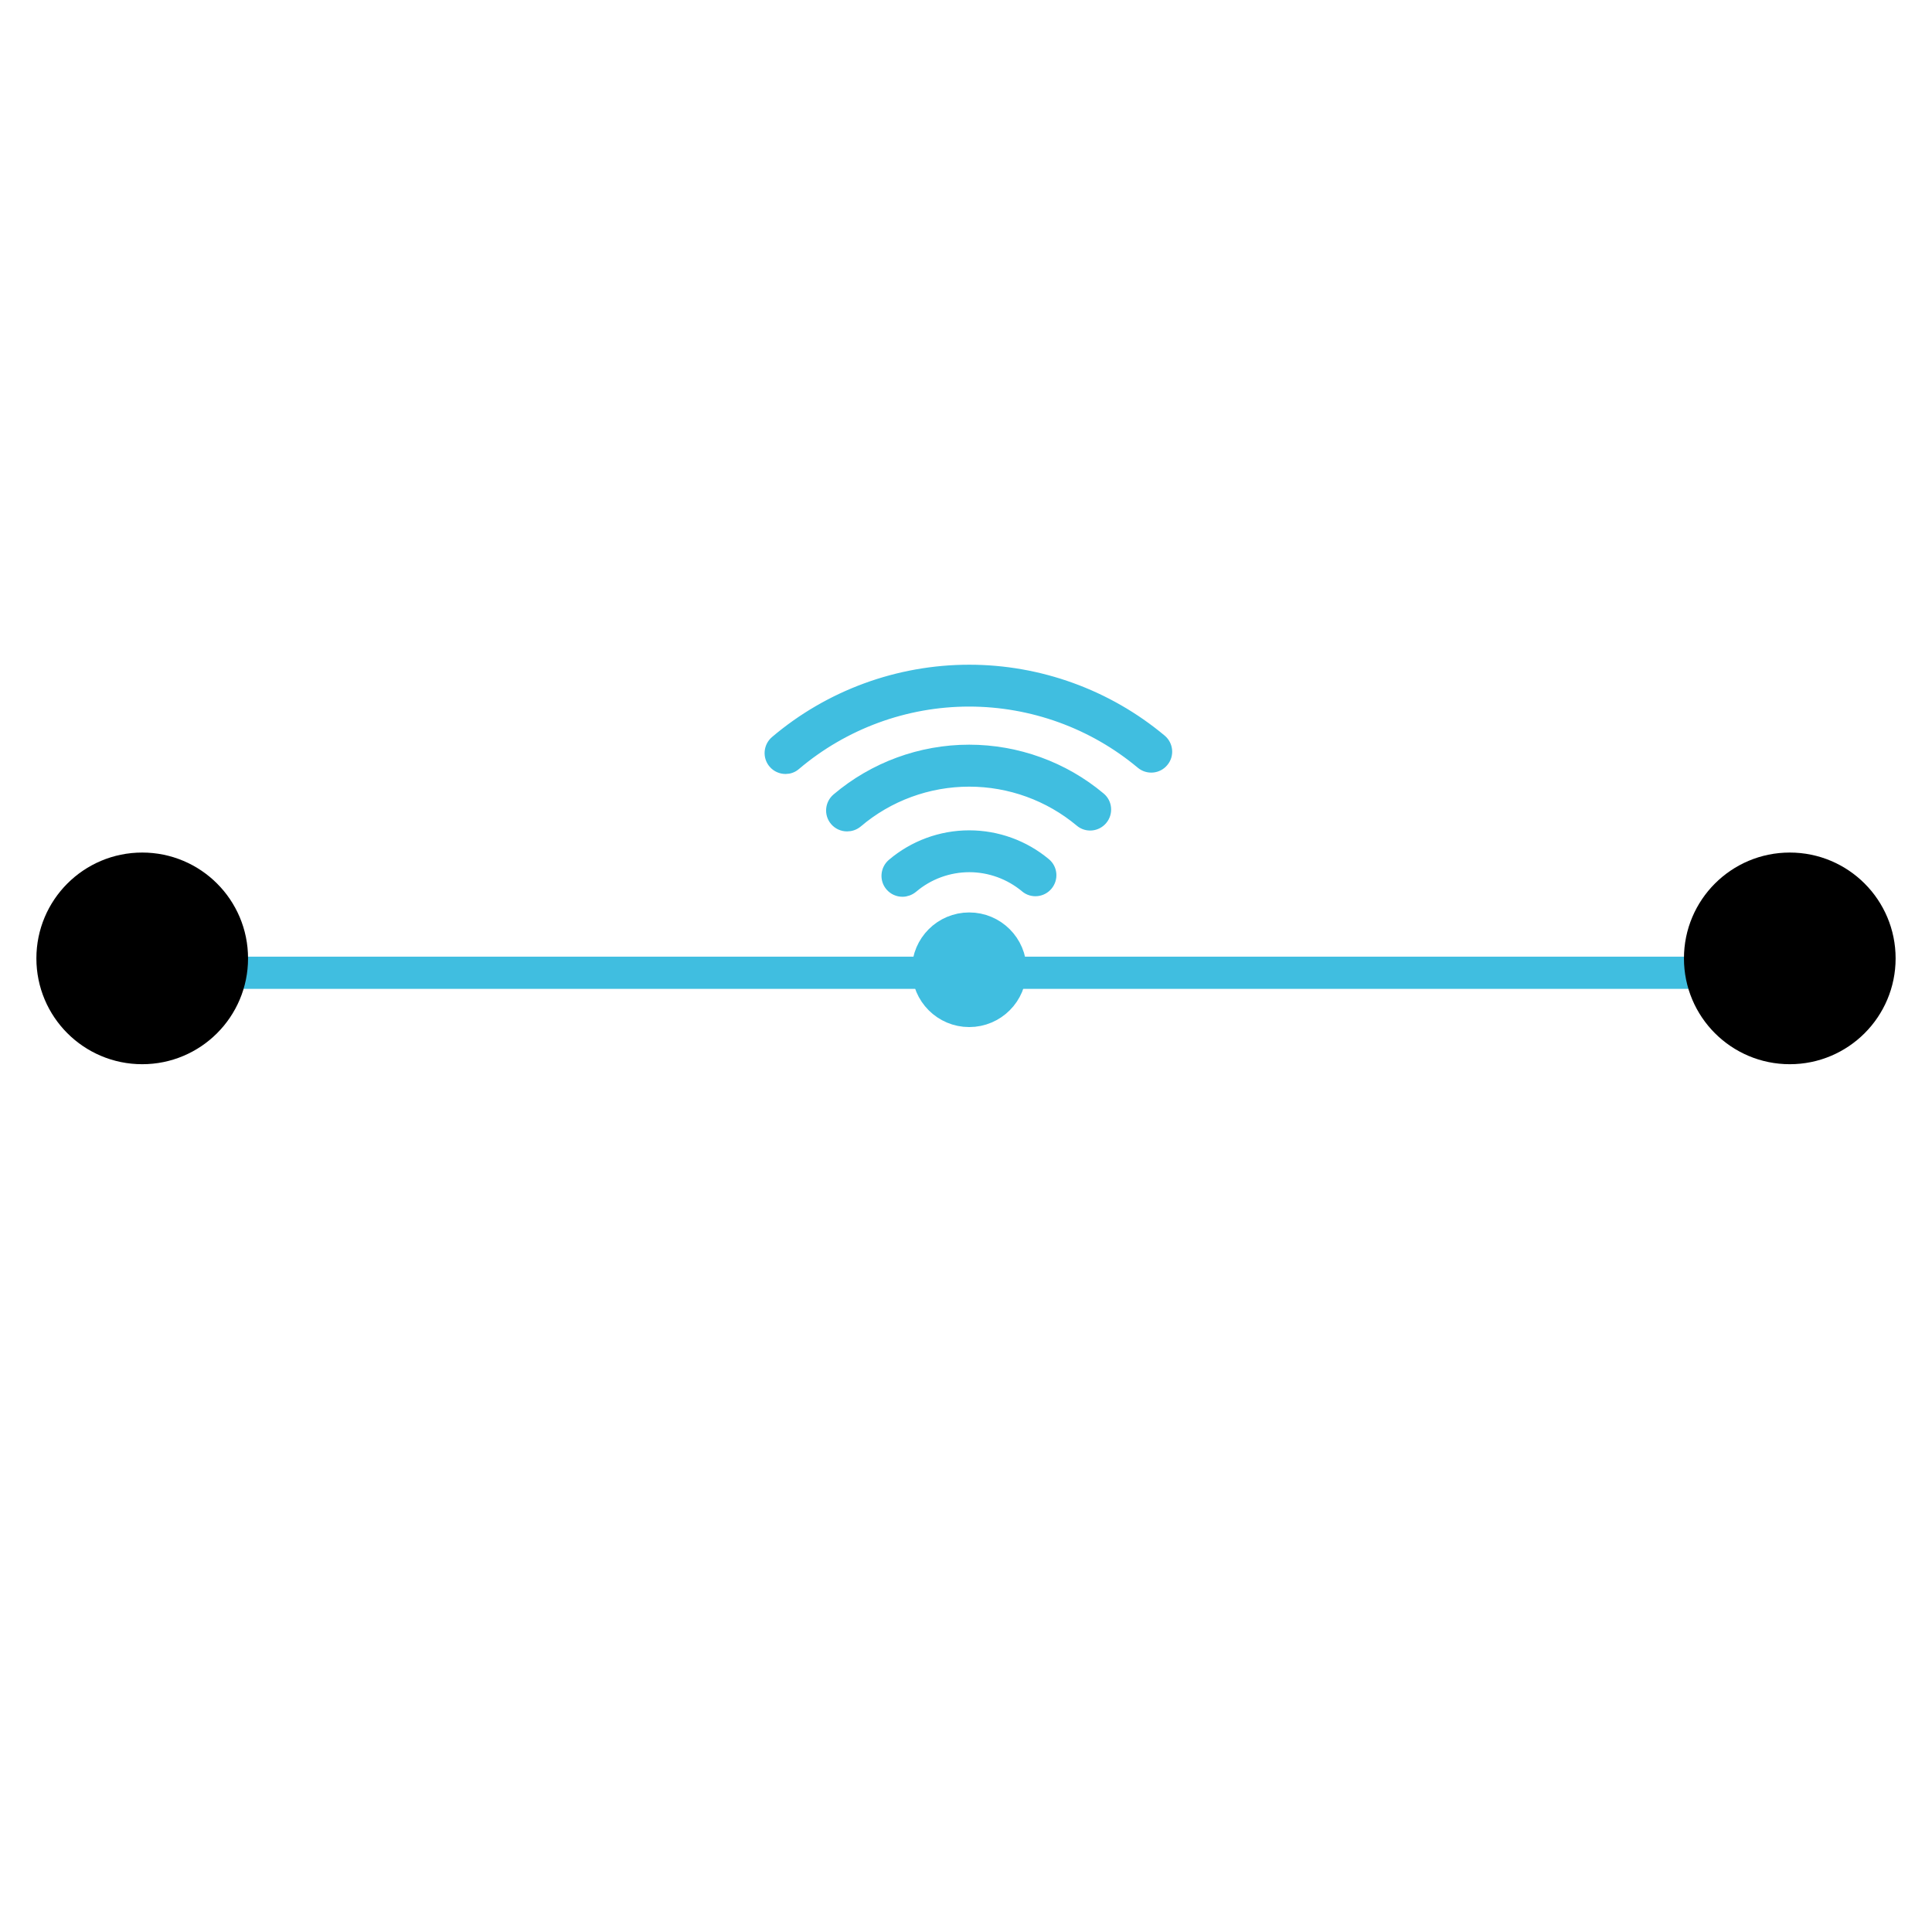 <?xml version="1.0" encoding="utf-8"?>
<!-- Generator: Adobe Illustrator 23.0.2, SVG Export Plug-In . SVG Version: 6.00 Build 0)  -->
<svg version="1.0" id="Réteg_1" xmlns="http://www.w3.org/2000/svg" xmlns:xlink="http://www.w3.org/1999/xlink" x="0px" y="0px"
	 viewBox="0 0 180 180" style="enable-background:new 0 0 180 180;" xml:space="preserve">
<style type="text/css">
	.st0{fill:none;stroke:#40BEE0;stroke-width:3;}
	.st1{clip-path:url(#SVGID_2_);}
	.st2{clip-path:url(#SVGID_2_);fill:none;stroke:#000000;stroke-width:3;}
	.st3{clip-path:url(#SVGID_2_);fill:#40BEE0;}
	.st4{clip-path:url(#SVGID_2_);fill:none;stroke:#40BEE0;stroke-width:3;stroke-miterlimit:10;}
	.st5{clip-path:url(#SVGID_2_);fill:none;stroke:#40BEE0;stroke-miterlimit:10;}
</style>
<line class="st0" x1="15.46" y1="90.63" x2="167" y2="90.63"/>
<g>
	<defs>
		<rect id="SVGID_1_" width="180" height="180"/>
	</defs>
	<clipPath id="SVGID_2_">
		<use xlink:href="#SVGID_1_"  style="overflow:visible;"/>
	</clipPath>
	<path class="st1" d="M166.75,97.65c4.62,0,8.36-3.74,8.36-8.36c0-4.62-3.74-8.36-8.36-8.36c-4.62,0-8.36,3.74-8.36,8.36
		C158.39,93.91,162.13,97.65,166.75,97.65"/>
	<path class="st2" d="M166.75,97.65c4.62,0,8.36-3.74,8.36-8.36c0-4.62-3.74-8.36-8.36-8.36c-4.62,0-8.36,3.74-8.36,8.36
		C158.39,93.91,162.13,97.65,166.75,97.65z"/>
	<path class="st1" d="M13.25,97.65c4.62,0,8.36-3.74,8.36-8.36c0-4.62-3.74-8.36-8.36-8.36s-8.36,3.74-8.36,8.36
		C4.89,93.91,8.63,97.65,13.25,97.65"/>
	<path class="st2" d="M13.25,97.65c4.62,0,8.36-3.74,8.36-8.36c0-4.62-3.74-8.36-8.36-8.36s-8.36,3.74-8.36,8.36
		C4.89,93.91,8.63,97.65,13.25,97.65z"/>
	<path class="st3" d="M94.14,90.35c0,2.12-1.72,3.84-3.84,3.84c-2.12,0-3.84-1.72-3.84-3.84c0-2.12,1.72-3.84,3.84-3.84
		C92.42,86.51,94.14,88.23,94.14,90.35"/>
	<path class="st4" d="M94.14,90.35c0,2.12-1.72,3.84-3.84,3.84c-2.12,0-3.84-1.72-3.84-3.84c0-2.12,1.72-3.84,3.84-3.84
		C92.42,86.51,94.14,88.23,94.14,90.35z"/>
	<path class="st3" d="M84.08,83.05c-0.41,0-0.82-0.17-1.11-0.51c-0.52-0.61-0.44-1.53,0.17-2.05c1.99-1.69,4.53-2.63,7.16-2.63
		c2.59,0,5.11,0.91,7.1,2.57c0.62,0.51,0.7,1.43,0.18,2.05c-0.51,0.61-1.43,0.7-2.04,0.18c-1.46-1.22-3.32-1.9-5.23-1.9
		c-1.93,0-3.81,0.69-5.28,1.94C84.75,82.93,84.41,83.05,84.08,83.05"/>
	<path class="st5" d="M84.08,83.05c-0.41,0-0.82-0.17-1.11-0.51c-0.52-0.61-0.44-1.53,0.17-2.05c1.99-1.69,4.53-2.63,7.16-2.63
		c2.59,0,5.11,0.91,7.1,2.57c0.62,0.51,0.7,1.43,0.18,2.05c-0.51,0.61-1.43,0.7-2.04,0.18c-1.46-1.22-3.32-1.9-5.23-1.9
		c-1.93,0-3.81,0.69-5.28,1.94C84.75,82.93,84.41,83.05,84.08,83.05z"/>
	<path class="st3" d="M78.92,76.96c-0.41,0-0.82-0.17-1.11-0.51c-0.52-0.61-0.44-1.53,0.17-2.05c3.43-2.91,7.8-4.52,12.31-4.52
		c4.46,0,8.8,1.57,12.21,4.43c0.62,0.51,0.7,1.43,0.18,2.05c-0.51,0.61-1.43,0.7-2.04,0.18c-2.89-2.42-6.56-3.75-10.34-3.75
		c-3.82,0-7.53,1.36-10.43,3.83C79.59,76.85,79.26,76.96,78.92,76.96"/>
	<path class="st5" d="M78.92,76.96c-0.41,0-0.82-0.17-1.11-0.51c-0.52-0.61-0.44-1.53,0.17-2.05c3.43-2.91,7.8-4.52,12.31-4.52
		c4.46,0,8.8,1.57,12.21,4.43c0.62,0.51,0.7,1.43,0.18,2.05c-0.51,0.61-1.43,0.7-2.04,0.18c-2.89-2.42-6.56-3.75-10.34-3.75
		c-3.82,0-7.53,1.36-10.43,3.83C79.59,76.85,79.26,76.96,78.92,76.96z"/>
	<path class="st3" d="M73.19,71.61c-0.41,0-0.82-0.17-1.11-0.51c-0.52-0.61-0.44-1.53,0.17-2.05c5.03-4.27,11.44-6.62,18.05-6.62
		c6.53,0,12.88,2.3,17.89,6.49c0.61,0.51,0.7,1.43,0.18,2.04c-0.51,0.62-1.43,0.7-2.05,0.18c-4.48-3.75-10.18-5.81-16.03-5.81
		c-5.92,0-11.66,2.11-16.17,5.93C73.85,71.5,73.52,71.61,73.19,71.61"/>
	<path class="st5" d="M73.19,71.61c-0.41,0-0.82-0.17-1.11-0.51c-0.52-0.61-0.44-1.53,0.17-2.05c5.03-4.27,11.44-6.62,18.05-6.62
		c6.53,0,12.88,2.3,17.89,6.49c0.61,0.51,0.7,1.43,0.18,2.04c-0.51,0.62-1.43,0.7-2.05,0.18c-4.48-3.75-10.18-5.81-16.03-5.81
		c-5.92,0-11.66,2.11-16.17,5.93C73.85,71.5,73.52,71.61,73.19,71.61z"/>
</g>
</svg>
